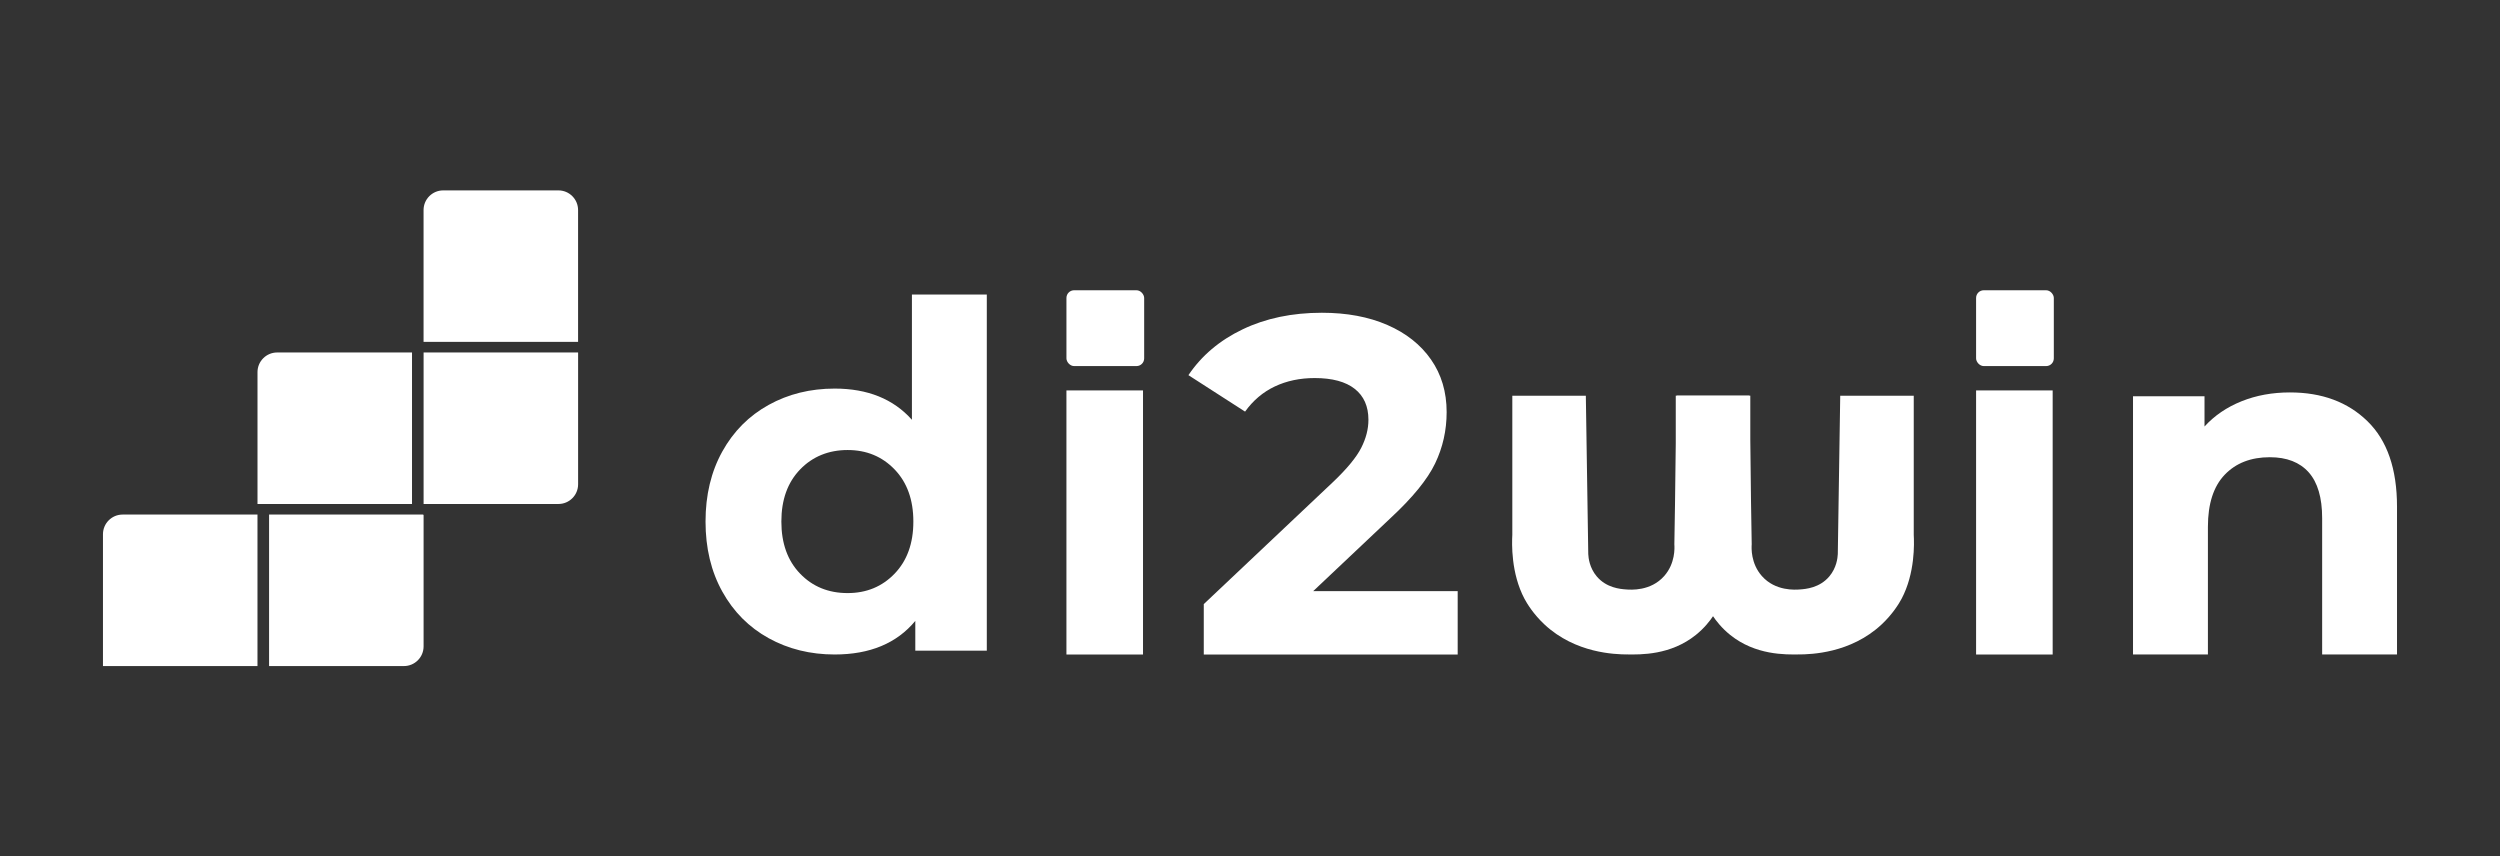 <svg xmlns="http://www.w3.org/2000/svg" id="Camada_1" data-name="Camada 1" viewBox="0 0 1080 370"><rect x="0" y="0" width="1080" height="370" fill="#333333" stroke="none"/><defs><style>      .cls-1 {        fill: #fff;        stroke-width: 0px;      }    </style></defs><g><path class="cls-1" d="m426.3,127.24v153.85h-30.89v-12.85c-8.02,9.67-19.63,14.5-34.84,14.5-10.51,0-20.01-2.35-28.51-7.04-8.5-4.7-15.17-11.4-20.01-20.11-4.84-8.71-7.26-18.8-7.26-30.28s2.42-21.56,7.26-30.28c4.84-8.71,11.51-15.41,20.01-20.11,8.5-4.7,18-7.05,28.51-7.05,14.24,0,25.37,4.49,33.38,13.48v-54.12h32.36Zm-60.13,128.97c8.16,0,14.93-2.8,20.31-8.4,5.39-5.6,8.09-13.1,8.09-22.49s-2.7-16.91-8.09-22.51c-5.39-5.6-12.16-8.4-20.31-8.4s-15.14,2.8-20.53,8.4c-5.4,5.6-8.09,13.1-8.09,22.51s2.7,16.9,8.09,22.49c5.39,5.6,12.24,8.4,20.53,8.4Z"></path><path class="cls-1" d="m629.72,255.38v27.37h-109.69v-21.78l55.98-52.87c5.94-5.67,9.95-10.54,12.03-14.62,2.08-4.08,3.12-8.12,3.12-12.13,0-5.8-1.97-10.26-5.91-13.36-3.94-3.11-9.71-4.67-17.31-4.67-6.36,0-12.1,1.21-17.22,3.63-5.11,2.42-9.4,6.05-12.85,10.87l-24.47-15.75c5.67-8.44,13.48-15.04,23.43-19.8,9.95-4.77,21.36-7.16,34.21-7.16,10.78,0,20.21,1.76,28.3,5.28,8.09,3.52,14.38,8.5,18.86,14.93,4.49,6.43,6.75,14,6.75,22.71,0,7.87-1.66,15.27-4.98,22.19-3.32,6.91-9.75,14.79-19.29,23.63l-33.38,31.52h62.42Z"></path><path class="cls-1" d="m989.27,169.53c13.82,0,24.98,4.15,33.48,12.44,8.51,8.29,12.76,20.6,12.76,36.91v63.86h-32.34v-58.89c0-8.85-1.94-15.45-5.81-19.8-3.87-4.35-9.47-6.53-16.8-6.53-8.16,0-14.65,2.52-19.49,7.57-4.83,5.05-7.25,12.54-7.25,22.49v55.16h-32.36v-111.56h30.89v13.07c4.29-4.7,9.61-8.33,15.97-10.89,6.36-2.56,13.34-3.83,20.94-3.83Z"></path><g><path class="cls-1" d="m702.62,282.72c-4.65-.08-21.97-.37-35.44-12.98-4.75-4.45-7.48-8.96-8.6-11.05-5.88-11.08-5.46-24.02-5.26-27.6v-60.14c10.59,0,21.17,0,31.76,0,.35,22.81.7,45.62,1.05,68.43.09,1.68.53,5.93,3.68,9.65,4.2,4.96,10.19,5.43,12.63,5.61,1.99.15,10.64.83,16.49-5.79,4.83-5.46,4.5-12.19,4.39-13.69.35-21.41.7-42.81,1.05-64.22,10.59,0,21.17,0,31.76,0v69.49c-5.29,8.48-10.57,16.96-15.86,25.43-1.52,2.29-3.97,5.47-7.68,8.45-10.88,8.72-23.65,8.51-29.98,8.4Z"></path><path class="cls-1" d="m777.44,282.72c4.65-.08,21.97-.37,35.44-12.98,4.75-4.45,7.48-8.96,8.6-11.05,5.88-11.08,5.46-24.02,5.26-27.6v-60.14c-10.59,0-21.17,0-31.76,0-.35,22.81-.7,45.62-1.05,68.43-.09,1.68-.53,5.93-3.68,9.65-4.2,4.96-10.19,5.43-12.63,5.61-1.99.15-10.64.83-16.49-5.79-4.83-5.46-4.5-12.19-4.39-13.69-.35-21.41-.7-42.81-1.05-64.22-10.59,0-21.17,0-31.76,0v69.49c5.29,8.48,10.57,16.96,15.86,25.43,1.52,2.29,3.97,5.47,7.68,8.45,10.88,8.72,23.65,8.51,29.98,8.4Z"></path></g><g><path class="cls-1" d="m460.7,282.75v-114.09h33.08v114.09h-33.08Z"></path><rect class="cls-1" x="460.7" y="125.39" width="33.58" height="32.76" rx="3.33" ry="3.33"></rect></g><g><path class="cls-1" d="m853.67,282.75v-114.09h33.08v114.09h-33.08Z"></path><rect class="cls-1" x="853.67" y="125.39" width="33.58" height="32.76" rx="3.33" ry="3.33"></rect></g></g><path class="cls-1" d="m191.48,82.25h49.76c4.69,0,8.49,3.81,8.49,8.49v56.96h-66.75v-56.96c0-4.69,3.81-8.49,8.49-8.49Z"></path><path class="cls-1" d="m182.99,152.27h66.75v56.96c0,4.69-3.81,8.49-8.49,8.49h-58.26v-65.45h0Z"></path><path class="cls-1" d="m116.24,222.29h66.47c.15,0,.28.13.28.28v56.68c0,4.69-3.81,8.49-8.49,8.49h-58.26v-65.45h0Z"></path><path class="cls-1" d="m44.49,222.29h66.75v56.96c0,4.69-3.81,8.49-8.49,8.49h-58.26v-65.45h0Z" transform="translate(155.72 510.03) rotate(180)"></path><path class="cls-1" d="m119.73,152.27h58.26v65.45h-66.75v-56.96c0-4.69,3.81-8.49,8.49-8.49Z"></path></svg>